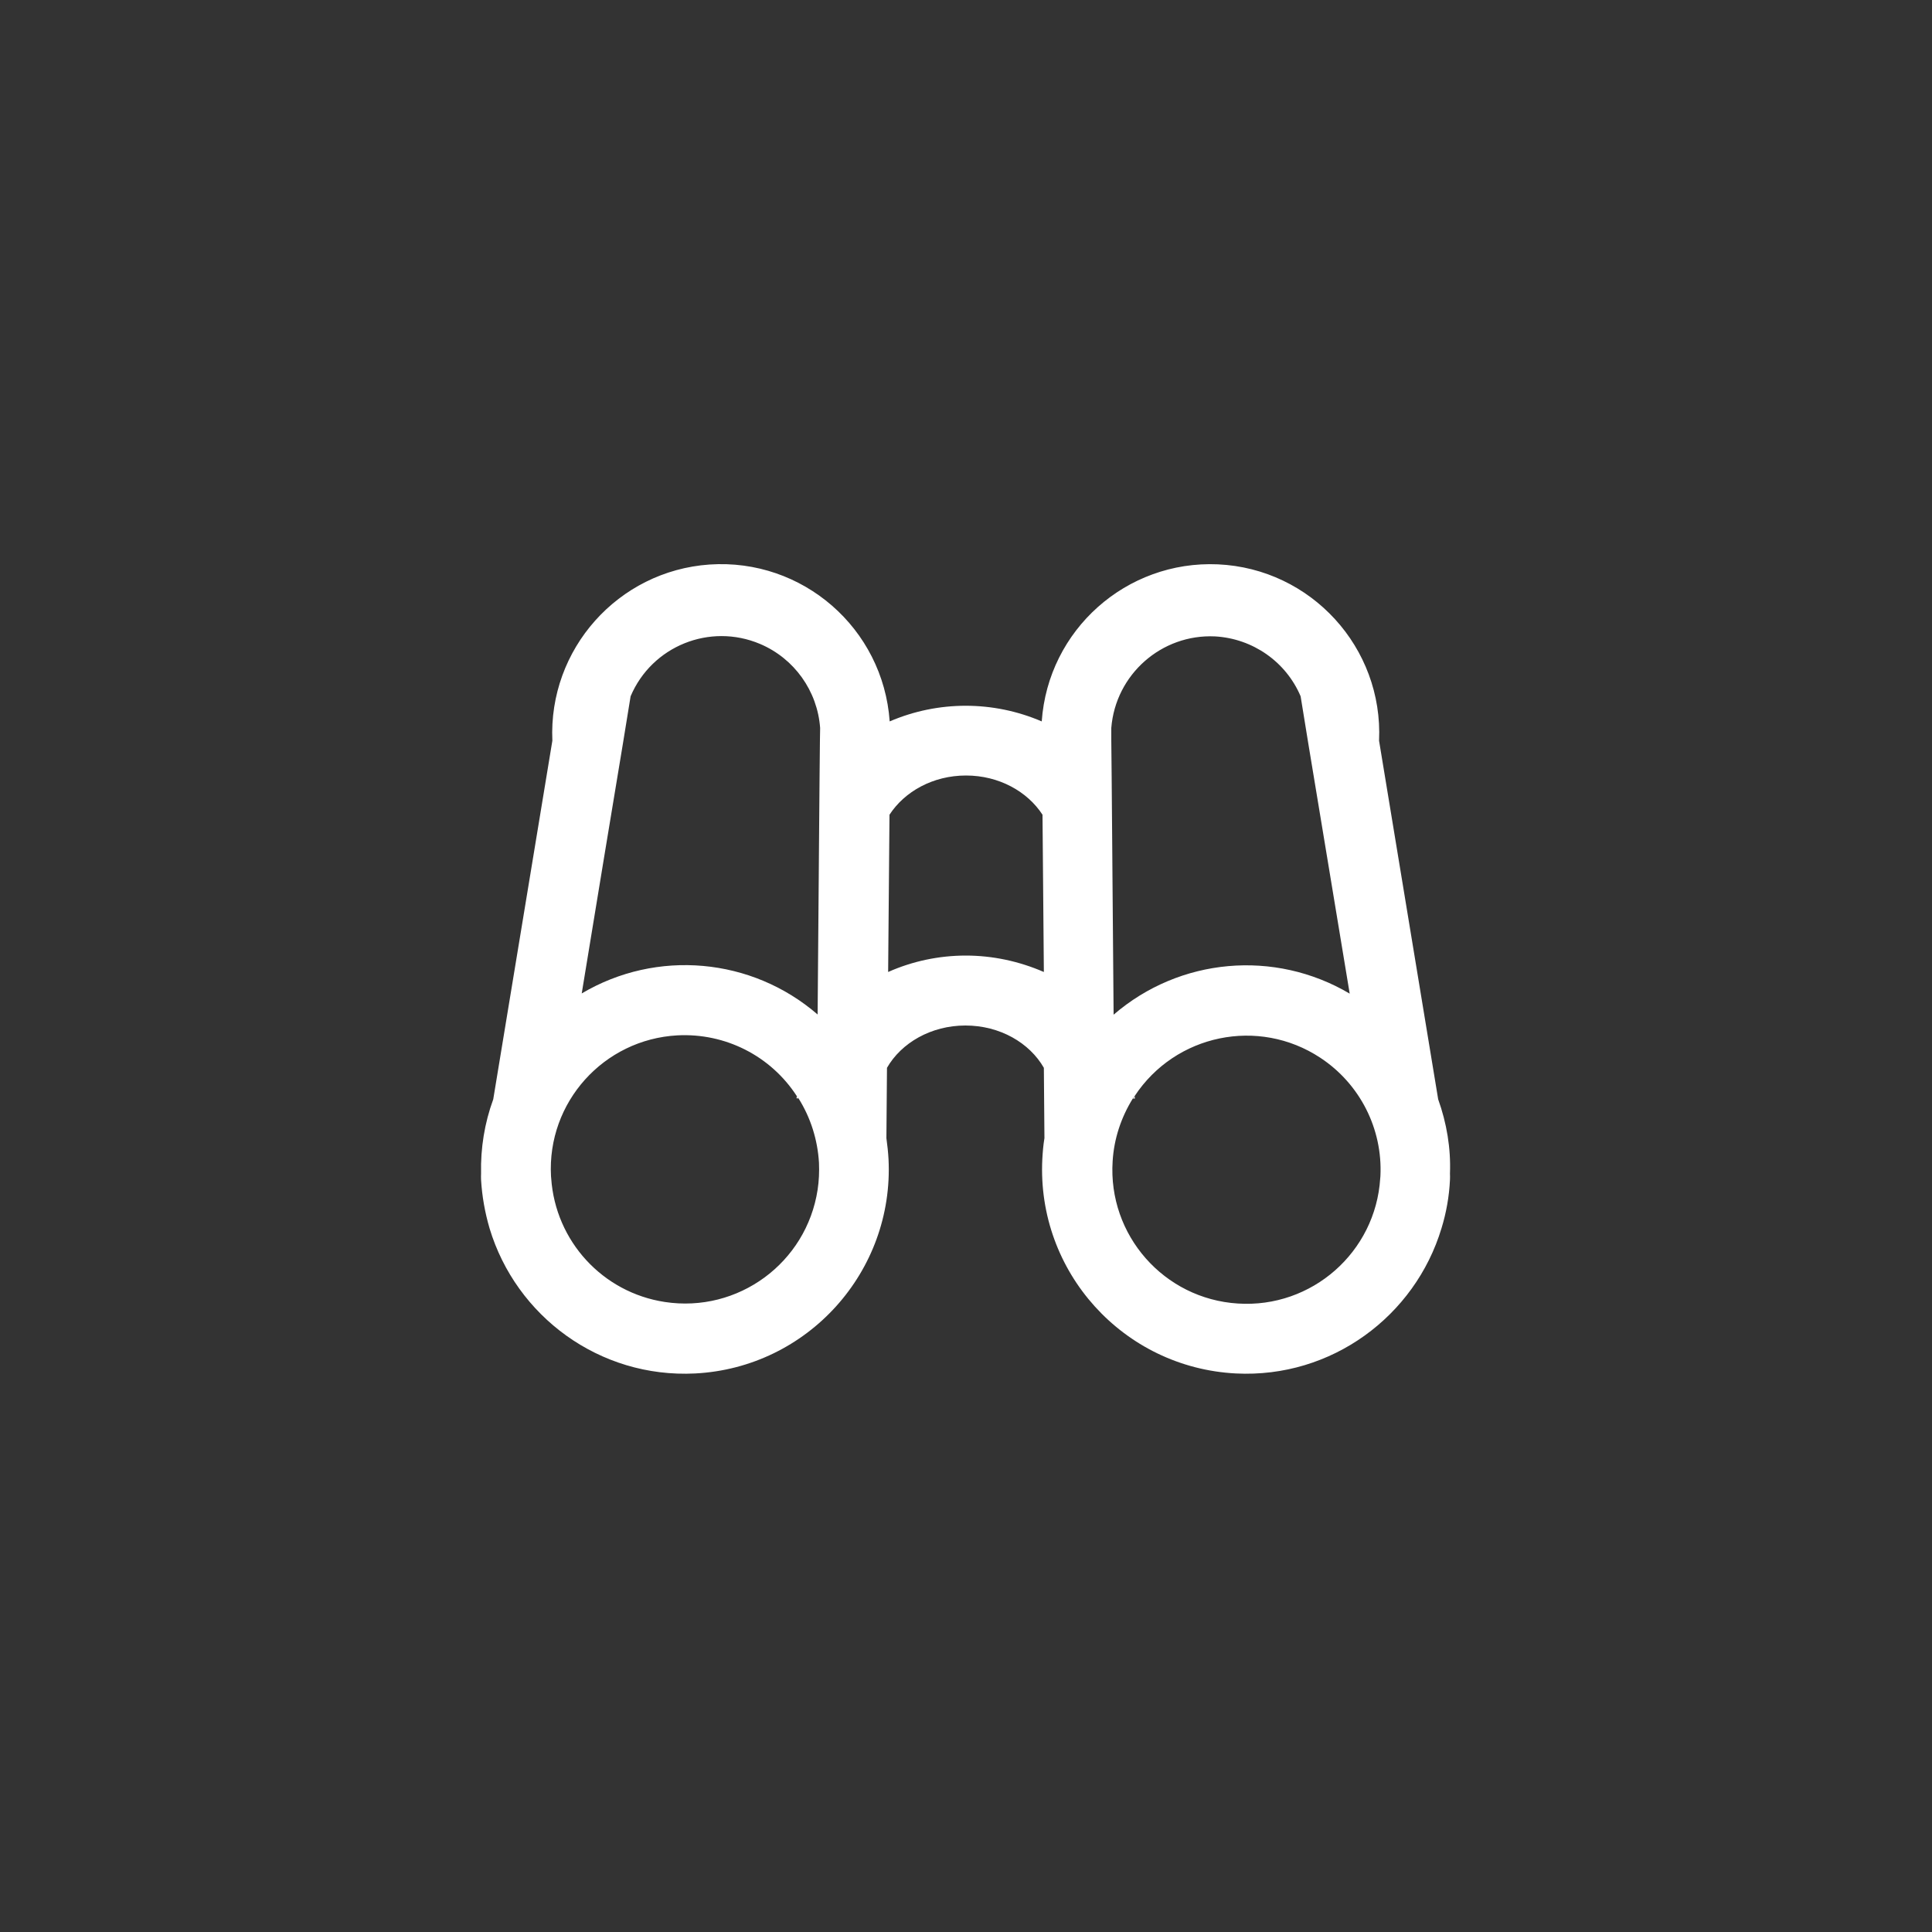 <?xml version="1.0" encoding="utf-8"?>
<!-- Generator: Adobe Illustrator 24.0.0, SVG Export Plug-In . SVG Version: 6.00 Build 0)  -->
<svg version="1.1" id="Layer_1" xmlns="http://www.w3.org/2000/svg" xmlns:xlink="http://www.w3.org/1999/xlink" x="0px" y="0px"
	 viewBox="0 0 1000 1000" style="enable-background:new 0 0 1000 1000;" xml:space="preserve">
<rect x="0" y="0" width="1000" height="1000" fill="#333333" stroke="none"/>
<style type="text/css">
	.st0{fill:#FFFFFF;}
</style>
<title>Army_MOS_Icons_UnmannedAircraftSystemsOperator_15W</title>
<g id="Investigate">
	<path class="st0" d="M744.4,569l-30.6-185.6c2.2-48.2-35.2-89.1-83.4-91.3c-47.4-2.1-87.9,33.9-91.2,81.3
		c-25.1-10.8-53.6-10.8-78.7,0c-3.4-48.2-45.1-84.5-93.3-81.2c-47.3,3.3-83.4,43.8-81.3,91.2L255.3,569c-4.5,12.3-6.6,25.3-6.3,38.4
		c0,1.1-0.1,2.2,0,3.3c0.5,8.5,2,16.9,4.4,25.1c13.7,45.5,56.9,77.6,106.4,75.1c58.2-3,103-52.7,100.1-110.9
		c-0.2-3.6-0.6-7.3-1.1-10.9l0.3-36.4c7.4-12.9,22.8-21.9,40.6-21.9c17.9,0,33.2,9,40.6,21.9l0.3,36.4c-0.6,3.6-0.9,7.2-1.1,10.9
		c-2.9,58.3,41.9,107.9,100.2,110.9c49.5,2.5,92.7-29.7,106.4-75.1c2.5-8.1,4-16.6,4.4-25.1c0.1-1.1,0-2.2,0-3.3
		C751,594.3,748.8,581.3,744.4,569z M628.9,329.4c19.5,1.1,36.7,13.1,44.3,31l4,24.6l9.7,58.6l11.7,70.7
		c-38.9-23-88-18.6-122.2,10.9l-0.6-73.1l-0.1-13l-0.3-36.4l-0.2-19.8v-6.1C577.4,349.1,601.2,328.1,628.9,329.4z M312.7,443.6
		l9.7-58.6l4-24.6c11-26,41-38.1,67-27.1c17.7,7.5,29.7,24.3,31.1,43.5l-0.1,6.1l-0.2,19.8l-0.3,36.3l-0.1,13l-0.6,73.1
		c-34.1-29.5-83.3-33.9-122.1-10.9L312.7,443.6z M423.2,615.8c-5.8,37.9-41.2,63.9-79.1,58.1c-32.2-4.9-56.6-31.5-58.8-64
		c0-0.4-0.1-0.7-0.1-1.1c-2.1-38.2,27.2-70.8,65.4-72.9c24.8-1.3,48.3,10.6,61.8,31.4c0.3,0.4,0.6,0.8,0.9,1.2
		c6.3,10,9.9,21.5,10.6,33.3C424.1,606.5,423.9,611.2,423.2,615.8z M499.9,494.6c-13.9,0-27.6,2.9-40.2,8.5l0.7-81.4
		c7.8-12,22.5-20.3,39.6-20.3c17.1,0,31.8,8.3,39.6,20.3l0.7,81.4C527.4,497.5,513.7,494.6,499.9,494.6L499.9,494.6z M714.4,609.9
		c-2.4,38.2-35.4,67.3-73.7,64.8c-38.2-2.4-67.3-35.4-64.8-73.7c0.7-11.6,4.4-22.7,10.5-32.5c0.3-0.4,0.6-0.8,0.9-1.2
		c21.1-32,64.1-40.9,96.1-19.8c20.5,13.5,32.3,36.8,31.1,61.2C714.5,609.2,714.4,609.6,714.4,609.9z"/>
	<path class="st0" d="M413.3,568.5c-0.3-0.4-0.6-0.8-0.9-1.2c0,0.4-0.1,0.8-0.1,1.2H413.3z"/>
	<path class="st0" d="M587.3,567.4c-0.3,0.4-0.6,0.8-0.9,1.2h1C587.4,568.2,587.3,567.8,587.3,567.4z"/>
</g>
</svg>
